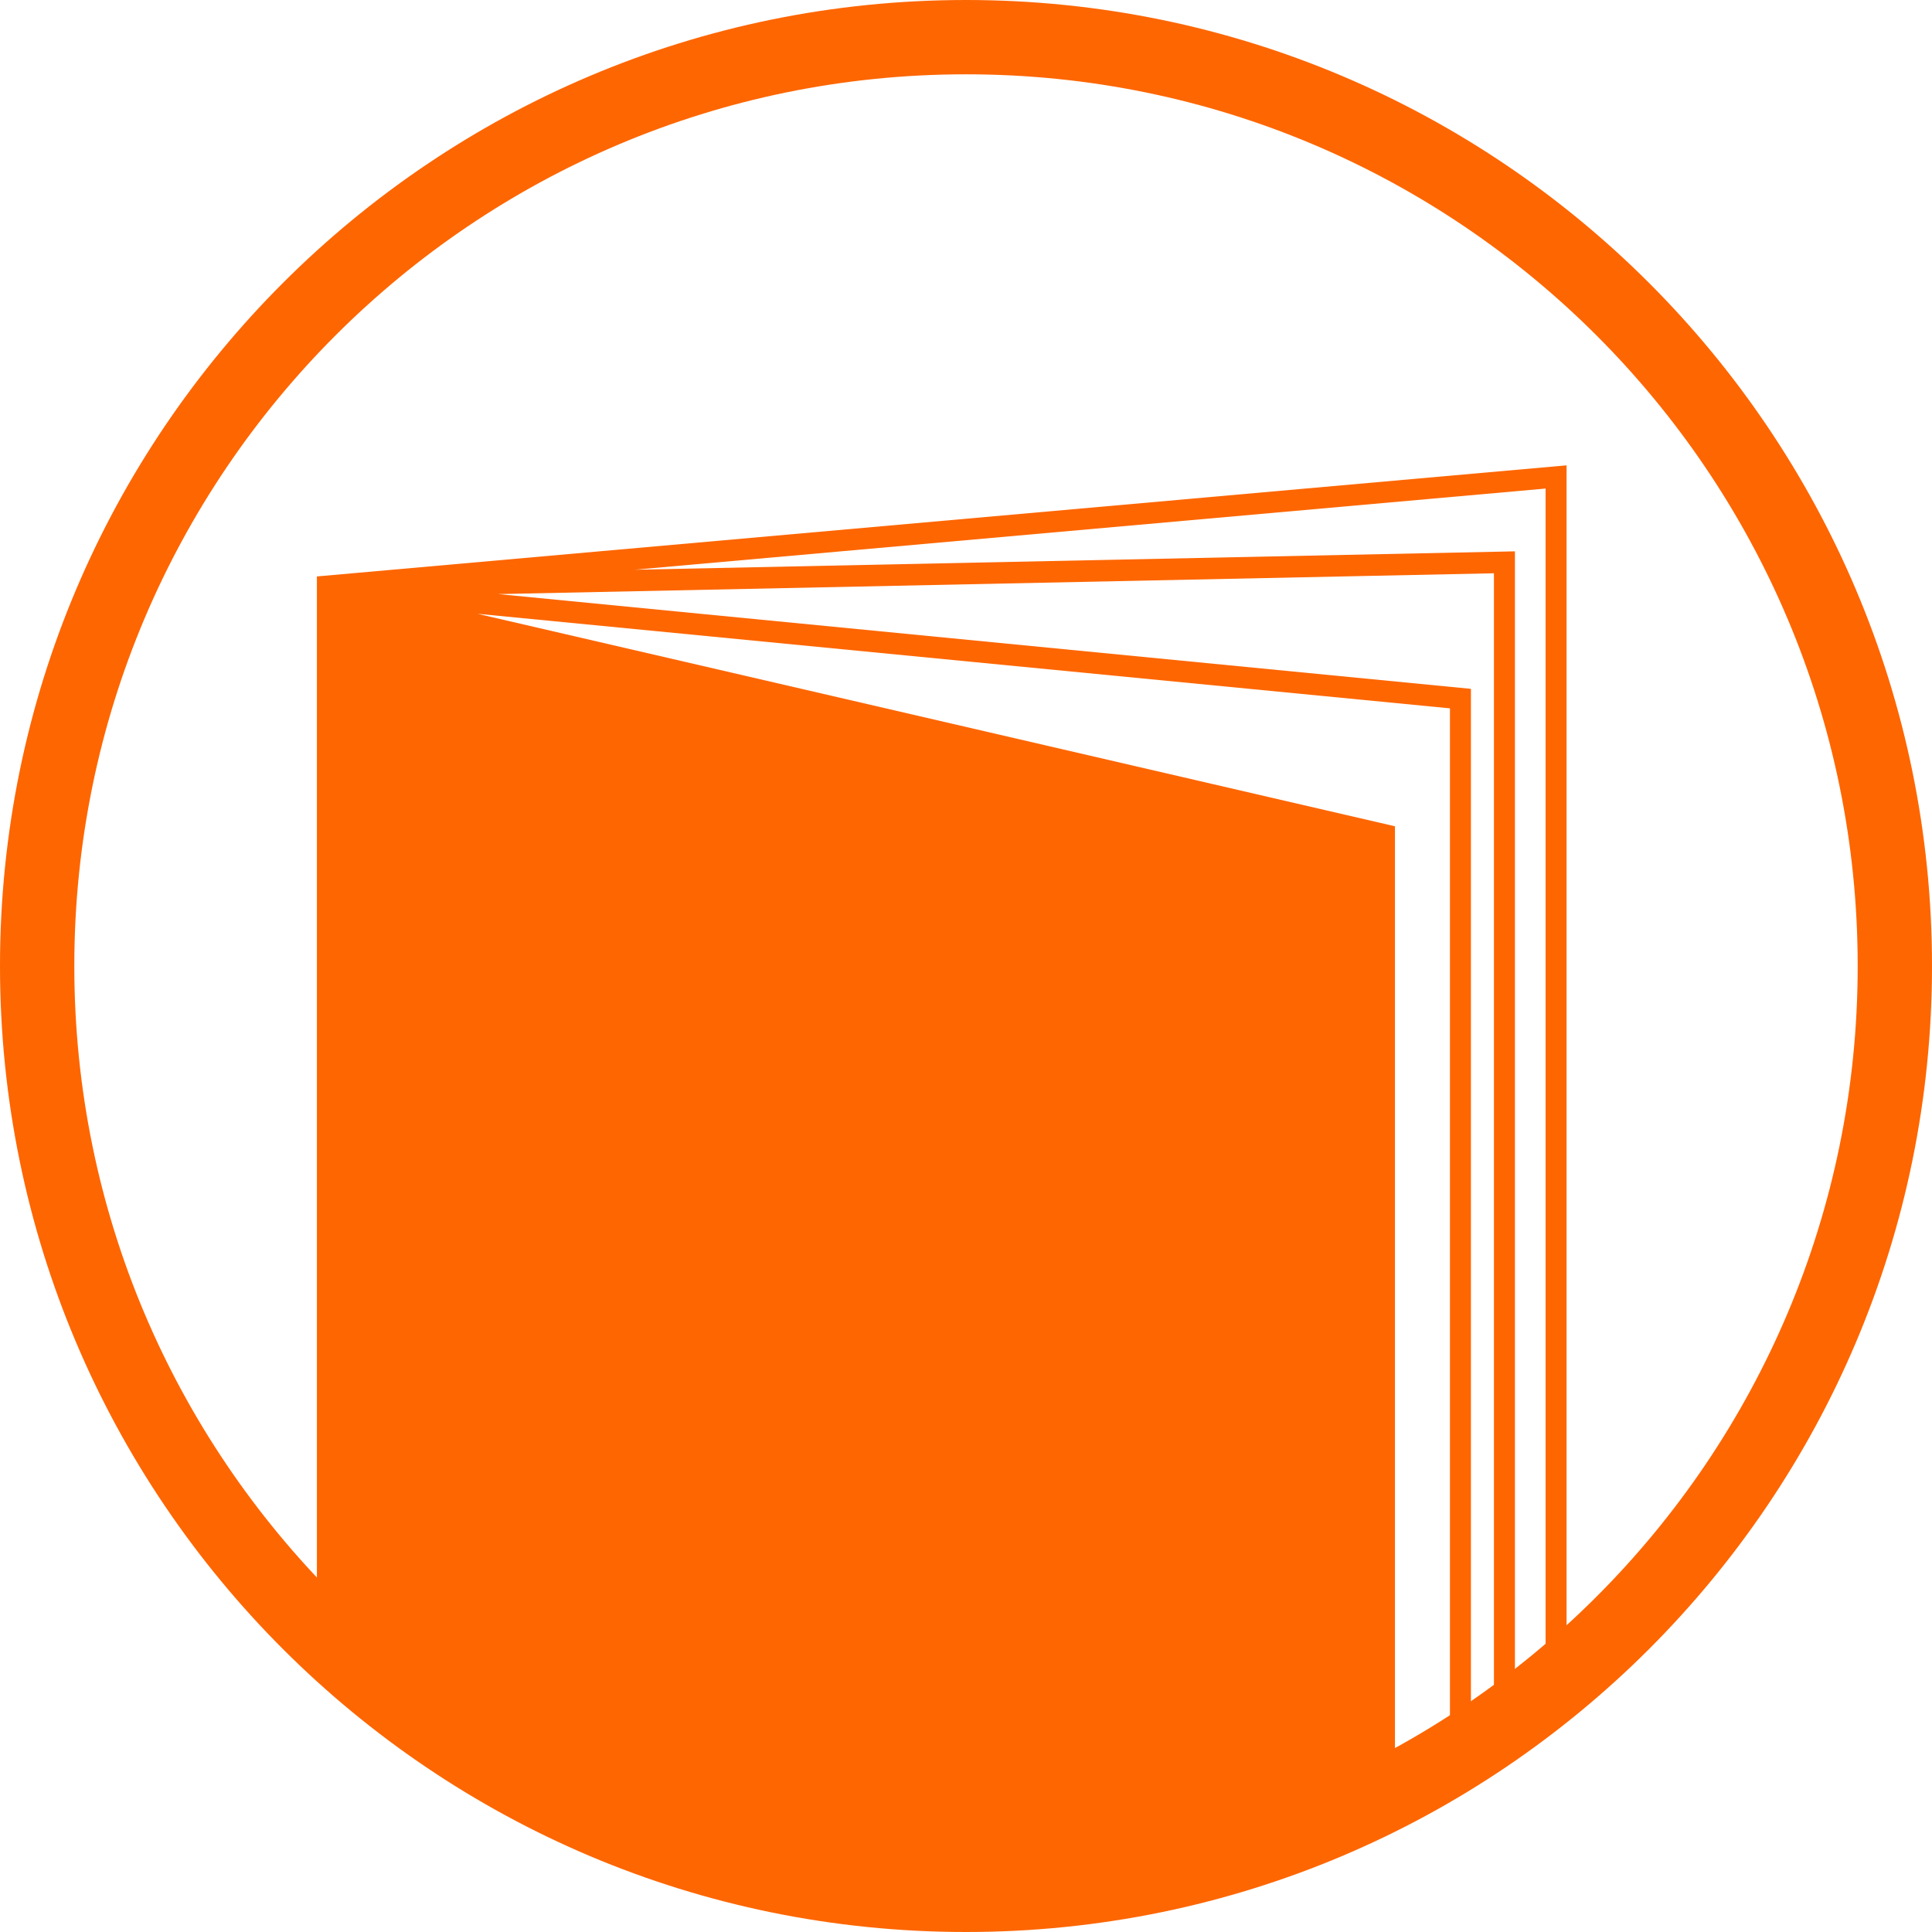 <?xml version="1.0" encoding="UTF-8" standalone="no"?>
<!-- Created with Inkscape (http://www.inkscape.org/) -->
<svg id="svg7433" xmlns:rdf="http://www.w3.org/1999/02/22-rdf-syntax-ns#" xmlns="http://www.w3.org/2000/svg" viewBox="0 0 325 325" version="1.1" xmlns:cc="http://creativecommons.org/ns#" xmlns:dc="http://purl.org/dc/elements/1.1/">
 <path id="rect7450" fill="#fe6601" d="M263.53,78.281l-210.22,18.688v176.41c28.092,27.66,66.648,44.74,109.19,44.74,26.04,0,50.59-6.41,72.16-17.71v-161.41l-154.35-35.75,163.6,15.91v176c1.18-0.73,2.36-1.49,3.53-2.25v-177.03l-163.63-15.942,167.5-3.5v193.84c1.19-0.83,2.37-1.67,3.53-2.53v-195l-148.12,3.094,153.28-13.656v201.59c1.19-0.96,2.37-1.95,3.53-2.94v-202.56z"/>
 <path id="path7231" fill="#fe6601" d="M162.5,0c-89.745,0-162.5,72.753-162.5,162.5,0,89.75,72.755,162.5,162.5,162.5,89.74,0,162.5-72.75,162.5-162.5,0-89.747-72.76-162.5-162.5-162.5zm0,12.5c82.85,0,150,67.148,150,150s-67.15,150.03-150,150.03-150-67.18-150-150.03c0-82.852,67.15-150,150-150z"/>
</svg>
